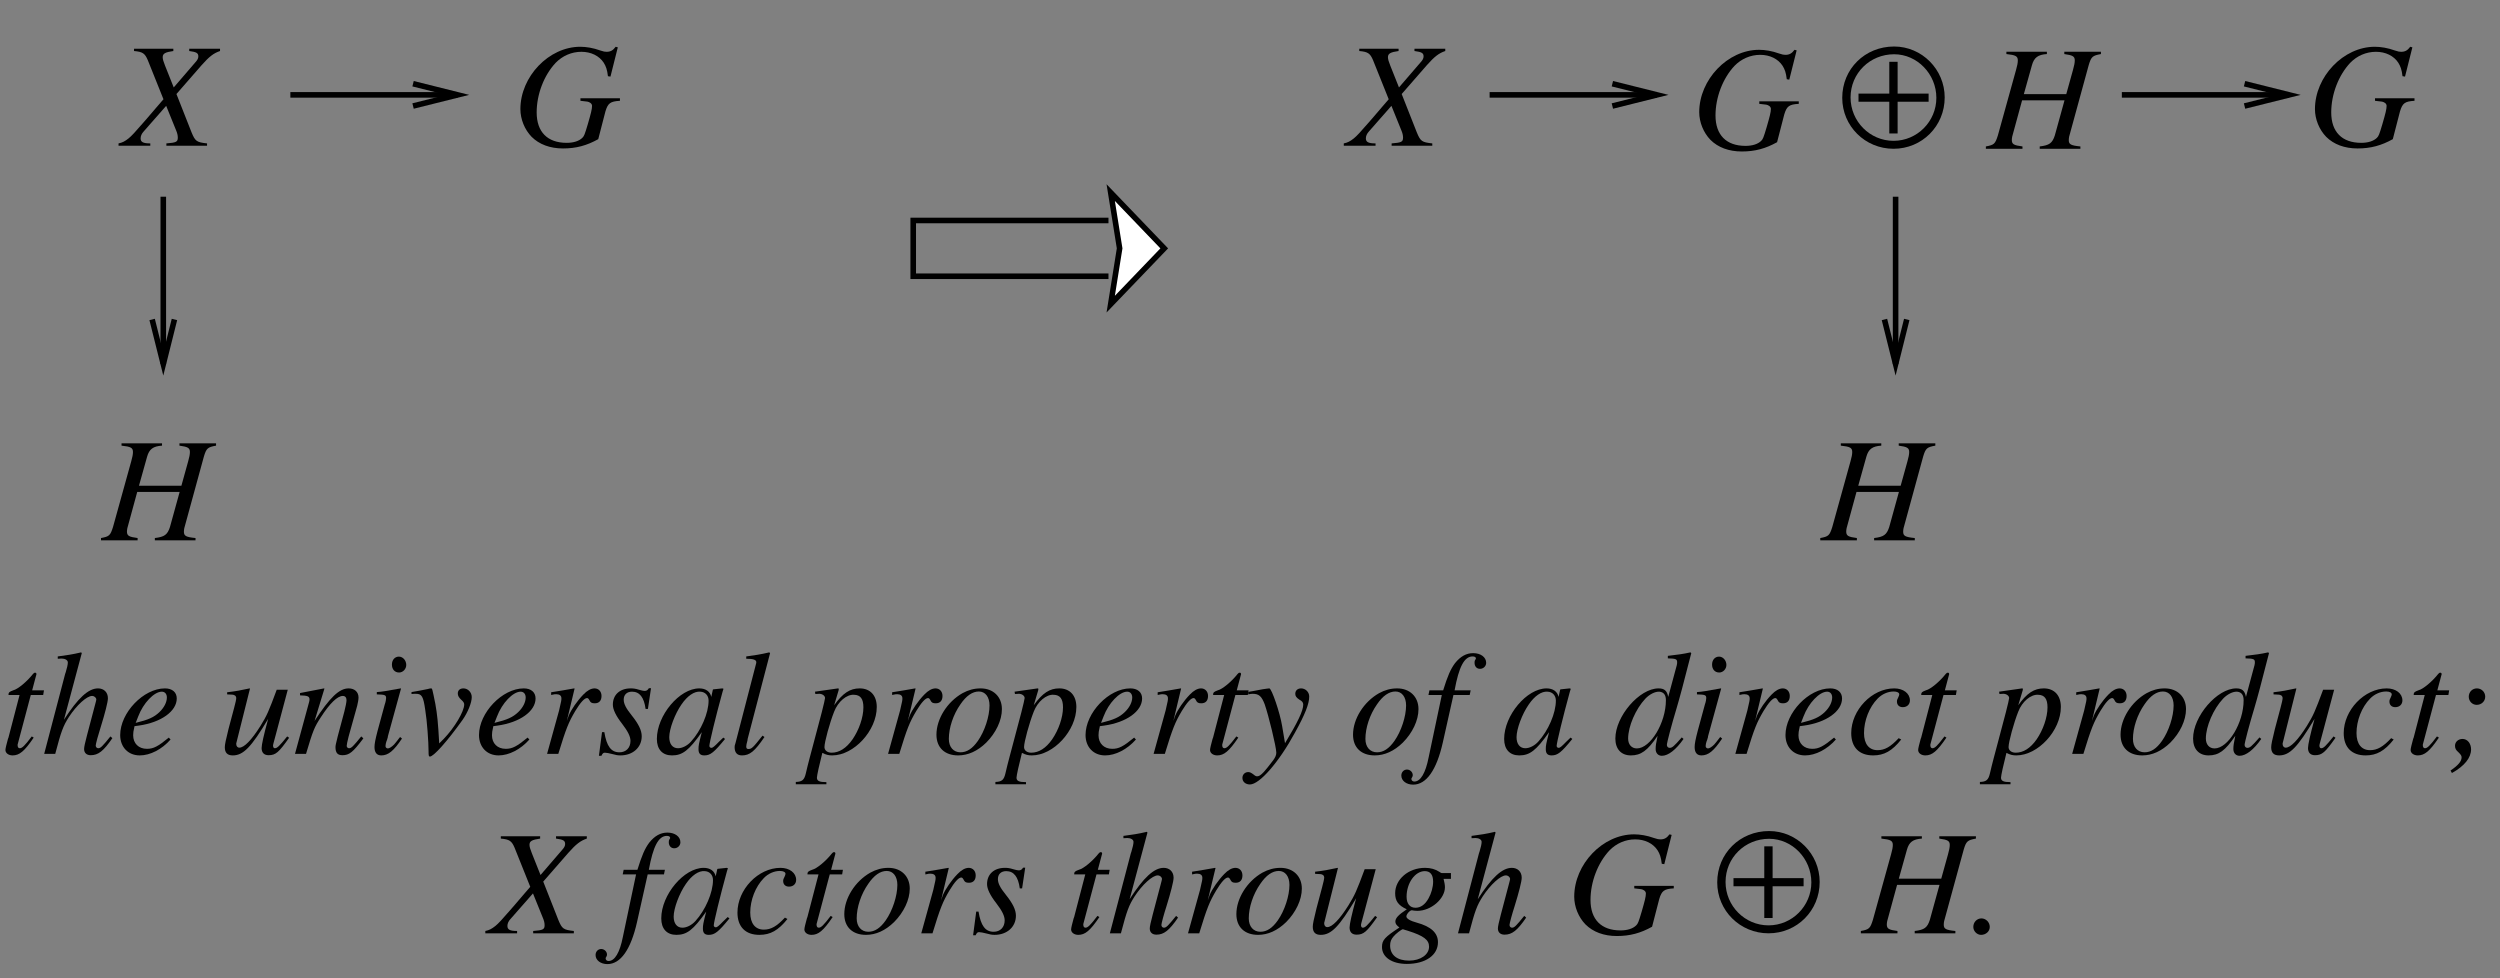 <?xml version="1.0" encoding="UTF-8"?>
<svg xmlns="http://www.w3.org/2000/svg" xmlns:xlink="http://www.w3.org/1999/xlink" width="201.68" height="78.91" viewBox="0 0 201.68 78.91">
<rect x="0" y="0" width="201.68" height="78.91" fill="#808080" stroke="none"/>
<defs>
<g>
<g id="glyph-0-0">
</g>
<g id="glyph-0-1">
<path d="M 7.844 -7.828 L 5.359 -7.828 L 5.359 -7.641 C 5.938 -7.562 6.094 -7.484 6.094 -7.203 C 6.094 -7.047 6.016 -6.906 5.844 -6.719 L 4.109 -4.703 L 3.406 -6.469 C 3.281 -6.781 3.219 -6.984 3.219 -7.141 C 3.219 -7.438 3.422 -7.547 4.078 -7.641 L 4.078 -7.828 L 0.906 -7.828 L 0.906 -7.641 C 1.609 -7.578 1.781 -7.453 2.016 -6.906 L 3.281 -3.75 C 3.078 -3.516 2.875 -3.281 2.688 -3.062 C 2.438 -2.766 2.188 -2.484 1.953 -2.203 C 1.844 -2.078 1.719 -1.938 1.625 -1.828 C 1.047 -1.156 0.688 -0.766 0.469 -0.594 C 0.172 -0.359 -0.031 -0.25 -0.344 -0.188 L -0.344 0 L 2.219 0 L 2.219 -0.188 C 1.641 -0.188 1.438 -0.297 1.438 -0.594 C 1.438 -0.781 1.516 -0.969 1.688 -1.156 L 3.5 -3.219 L 4.297 -1.25 C 4.391 -1.031 4.438 -0.844 4.438 -0.656 C 4.438 -0.312 4.312 -0.25 3.516 -0.188 L 3.516 0 L 6.797 0 L 6.797 -0.188 C 5.953 -0.281 5.844 -0.359 5.547 -1.078 L 4.328 -4.172 L 6.359 -6.5 C 6.969 -7.188 7.328 -7.469 7.844 -7.641 Z M 7.844 -7.828 "/>
</g>
<g id="glyph-0-2">
<path d="M 9.188 -7.828 L 6.234 -7.828 L 6.234 -7.641 C 6.922 -7.547 7.078 -7.453 7.078 -7.125 C 7.078 -6.938 7.031 -6.703 6.938 -6.375 L 6.391 -4.406 L 2.969 -4.406 L 3.625 -6.75 C 3.797 -7.359 4.109 -7.594 4.828 -7.641 L 4.828 -7.828 L 1.562 -7.828 L 1.562 -7.641 C 2.312 -7.562 2.484 -7.469 2.484 -7.125 C 2.484 -6.938 2.438 -6.703 2.344 -6.375 L 0.875 -1.078 C 0.656 -0.391 0.578 -0.312 -0.094 -0.188 L -0.094 0 L 2.859 0 L 2.859 -0.188 C 2.141 -0.281 2 -0.375 2 -0.719 C 2 -0.797 2.016 -0.906 2.031 -0.984 L 2.828 -3.906 L 6.25 -3.906 L 5.469 -1.078 C 5.266 -0.453 5.031 -0.281 4.25 -0.188 L 4.25 0 L 7.531 0 L 7.531 -0.188 C 6.75 -0.266 6.594 -0.359 6.594 -0.703 C 6.594 -0.812 6.609 -0.891 6.625 -0.984 L 8.203 -6.75 C 8.406 -7.438 8.516 -7.516 9.188 -7.641 Z M 9.188 -7.828 "/>
</g>
<g id="glyph-0-3">
<path d="M 8.484 -7.938 L 8.312 -7.984 C 8.094 -7.688 7.891 -7.578 7.578 -7.578 C 7.453 -7.578 7.328 -7.594 7.062 -7.688 C 6.5 -7.891 5.938 -7.984 5.453 -7.984 C 2.922 -7.984 0.625 -5.578 0.625 -2.953 C 0.625 -2.141 0.969 -1.297 1.531 -0.719 C 2.141 -0.109 3.016 0.219 4.062 0.219 C 5.125 0.219 5.984 -0.016 6.906 -0.531 L 7.484 -2.766 C 7.688 -3.438 7.875 -3.578 8.656 -3.625 L 8.656 -3.828 L 5.469 -3.828 L 5.469 -3.625 C 6.094 -3.562 6.094 -3.562 6.25 -3.469 C 6.344 -3.422 6.406 -3.312 6.406 -3.219 C 6.406 -2.953 6.312 -2.594 6.062 -1.734 C 5.812 -0.891 5.766 -0.781 5.625 -0.641 C 5.359 -0.375 4.906 -0.234 4.359 -0.234 C 2.812 -0.234 1.938 -1.109 1.938 -2.688 C 1.938 -4.156 2.531 -5.688 3.469 -6.688 C 4.016 -7.25 4.75 -7.578 5.547 -7.578 C 6.328 -7.578 6.984 -7.25 7.344 -6.703 C 7.531 -6.406 7.625 -6.141 7.688 -5.609 L 7.891 -5.578 Z M 8.484 -7.938 "/>
</g>
<g id="glyph-0-4">
</g>
<g id="glyph-0-5">
<path d="M 3.547 -5.125 L 2.594 -5.125 L 2.922 -6.359 C 2.938 -6.391 2.938 -6.406 2.938 -6.438 C 2.938 -6.5 2.906 -6.547 2.844 -6.547 C 2.766 -6.547 2.734 -6.531 2.656 -6.438 C 2.188 -5.844 1.453 -5.219 1.062 -5.125 C 0.766 -5.016 0.688 -4.953 0.688 -4.812 C 0.688 -4.812 0.688 -4.781 0.688 -4.75 L 1.578 -4.75 L 0.719 -1.453 C 0.688 -1.344 0.688 -1.297 0.641 -1.203 C 0.531 -0.797 0.438 -0.438 0.438 -0.312 C 0.438 -0.062 0.688 0.125 1.016 0.125 C 1.562 0.125 1.969 -0.203 2.719 -1.312 L 2.562 -1.406 C 1.984 -0.641 1.781 -0.453 1.594 -0.453 C 1.484 -0.453 1.422 -0.547 1.422 -0.688 C 1.422 -0.703 1.422 -0.703 1.422 -0.75 L 2.484 -4.75 L 3.484 -4.75 Z M 3.547 -5.125 "/>
</g>
<g id="glyph-0-6">
<path d="M 5.578 -1.406 C 4.922 -0.594 4.781 -0.453 4.594 -0.453 C 4.484 -0.453 4.391 -0.547 4.391 -0.672 C 4.391 -0.797 4.594 -1.547 4.797 -2.172 C 5.141 -3.281 5.375 -4.188 5.375 -4.484 C 5.375 -4.969 5.047 -5.281 4.578 -5.281 C 3.797 -5.281 2.953 -4.5 1.828 -2.75 L 3.266 -8.125 L 3.219 -8.188 C 2.5 -8.016 2.031 -7.953 1.328 -7.859 L 1.328 -7.672 L 1.641 -7.688 C 1.922 -7.688 2.141 -7.562 2.141 -7.375 C 2.141 -7.219 2.078 -6.922 1.969 -6.578 C 1.953 -6.562 1.906 -6.391 1.844 -6.141 L 0.234 0 L 1.125 0 C 1.609 -1.844 1.766 -2.25 2.234 -2.984 C 2.859 -3.938 3.672 -4.672 4.094 -4.672 C 4.281 -4.672 4.438 -4.531 4.438 -4.375 C 4.438 -4.328 4.391 -4.172 4.344 -3.984 L 3.688 -1.5 C 3.531 -0.906 3.453 -0.547 3.453 -0.391 C 3.453 -0.078 3.656 0.109 3.984 0.109 C 4.594 0.109 5.016 -0.219 5.734 -1.266 Z M 5.578 -1.406 "/>
</g>
<g id="glyph-0-7">
<path d="M 4.297 -1.312 C 3.422 -0.594 3.062 -0.406 2.531 -0.406 C 1.859 -0.406 1.422 -0.844 1.422 -1.5 C 1.422 -1.672 1.438 -1.844 1.531 -2.234 L 1.875 -2.281 C 3.672 -2.531 4.938 -3.438 4.938 -4.469 C 4.938 -4.969 4.578 -5.281 3.984 -5.281 C 2.25 -5.281 0.375 -3.312 0.375 -1.516 C 0.375 -0.547 1.016 0.125 1.953 0.125 C 2.797 0.125 3.734 -0.359 4.438 -1.156 Z M 1.828 -3.016 C 2.234 -4.094 3.109 -5.016 3.734 -5.016 C 3.984 -5.016 4.141 -4.828 4.141 -4.547 C 4.141 -4.172 3.922 -3.734 3.547 -3.375 C 3.109 -2.953 2.656 -2.75 1.625 -2.5 Z M 1.828 -3.016 "/>
</g>
<g id="glyph-0-8">
<path d="M 5.531 -1.406 C 4.891 -0.609 4.719 -0.453 4.531 -0.453 C 4.453 -0.453 4.391 -0.531 4.391 -0.656 C 4.391 -0.734 4.391 -0.734 4.625 -1.594 L 5.578 -5.172 L 4.688 -5.172 C 4.031 -3.406 3.906 -3.109 3.375 -2.25 C 2.656 -1.109 2.062 -0.5 1.672 -0.5 C 1.516 -0.5 1.422 -0.625 1.422 -0.797 C 1.422 -0.844 1.422 -0.875 1.438 -0.906 L 2.531 -5.266 L 2.5 -5.281 C 1.797 -5.125 1.359 -5.047 0.688 -4.969 L 0.688 -4.797 C 1.172 -4.781 1.172 -4.781 1.297 -4.719 C 1.359 -4.703 1.422 -4.594 1.422 -4.5 C 1.422 -4.391 1.359 -4.109 1.25 -3.703 L 0.797 -2 C 0.578 -1.109 0.5 -0.75 0.5 -0.531 C 0.5 -0.078 0.719 0.125 1.141 0.125 C 1.984 0.125 2.625 -0.516 4 -2.828 C 3.641 -1.531 3.469 -0.734 3.469 -0.469 C 3.469 -0.094 3.672 0.109 4.031 0.109 C 4.609 0.109 4.859 -0.125 5.688 -1.297 Z M 5.531 -1.406 "/>
</g>
<g id="glyph-0-9">
<path d="M 5.516 -1.406 C 4.859 -0.594 4.719 -0.453 4.531 -0.453 C 4.422 -0.453 4.344 -0.547 4.344 -0.641 C 4.344 -0.75 4.391 -0.969 4.5 -1.406 L 5.188 -3.875 C 5.25 -4.125 5.297 -4.391 5.297 -4.547 C 5.297 -5 4.969 -5.281 4.5 -5.281 C 3.734 -5.281 2.984 -4.547 1.75 -2.656 L 2.547 -5.266 L 2.516 -5.281 C 1.875 -5.156 1.625 -5.109 0.578 -4.906 L 0.578 -4.719 C 1.188 -4.703 1.344 -4.641 1.344 -4.391 C 1.344 -4.328 1.328 -4.25 1.312 -4.188 L 0.172 0 L 1.062 0 C 1.625 -1.891 1.734 -2.156 2.266 -2.969 C 2.984 -4.078 3.594 -4.672 4.031 -4.672 C 4.219 -4.672 4.328 -4.547 4.328 -4.328 C 4.328 -4.188 4.25 -3.781 4.156 -3.422 L 3.625 -1.438 C 3.469 -0.812 3.438 -0.656 3.438 -0.547 C 3.438 -0.078 3.609 0.109 4 0.109 C 4.547 0.109 4.844 -0.125 5.688 -1.25 Z M 5.516 -1.406 "/>
</g>
<g id="glyph-0-10">
<path d="M 2.656 -1.359 C 2.359 -0.969 2.281 -0.875 2.172 -0.75 C 1.969 -0.547 1.781 -0.438 1.672 -0.438 C 1.578 -0.438 1.484 -0.516 1.484 -0.609 C 1.484 -0.734 1.516 -0.922 1.609 -1.141 L 1.672 -1.359 L 1.672 -1.406 L 2.734 -5.266 L 2.703 -5.281 C 1.469 -5.062 1.25 -5.016 0.781 -4.984 L 0.781 -4.797 C 1.422 -4.781 1.531 -4.75 1.531 -4.5 C 1.531 -4.406 1.5 -4.203 1.422 -3.984 L 0.844 -1.859 C 0.656 -1.141 0.594 -0.797 0.594 -0.547 C 0.594 -0.109 0.781 0.125 1.141 0.125 C 1.703 0.125 2.141 -0.234 2.812 -1.234 Z M 2.562 -7.844 C 2.234 -7.844 2 -7.578 2 -7.203 C 2 -6.812 2.234 -6.562 2.578 -6.562 C 2.891 -6.562 3.156 -6.844 3.156 -7.172 C 3.156 -7.531 2.891 -7.844 2.562 -7.844 Z M 2.562 -7.844 "/>
</g>
<g id="glyph-0-11">
<path d="M 0.25 -4.828 C 0.391 -4.844 0.484 -4.844 0.609 -4.844 C 1.078 -4.844 1.203 -4.641 1.359 -3.531 C 1.5 -2.703 1.625 -0.938 1.625 -0.203 C 1.625 0.141 1.641 0.219 1.734 0.219 C 2.031 0.219 3.125 -1 4.375 -2.75 C 4.797 -3.359 5.109 -4.125 5.109 -4.578 C 5.109 -4.969 4.797 -5.281 4.438 -5.281 C 4.156 -5.281 3.984 -5.125 3.984 -4.875 C 3.984 -4.688 4.062 -4.547 4.281 -4.344 C 4.438 -4.203 4.5 -4.109 4.5 -3.984 C 4.5 -3.422 3.719 -2.109 2.859 -1.219 L 2.484 -0.844 C 2.391 -2.531 2.328 -3.156 2.172 -4.031 C 1.922 -5.266 1.922 -5.281 1.828 -5.281 C 1.766 -5.281 1.672 -5.266 1.578 -5.234 C 1.391 -5.188 0.641 -5.047 0.25 -4.984 Z M 0.25 -4.828 "/>
</g>
<g id="glyph-0-12">
<path d="M 1.453 0 C 2.078 -2.047 2.281 -2.547 2.828 -3.469 C 3.234 -4.141 3.562 -4.5 3.766 -4.5 C 3.844 -4.5 3.891 -4.453 3.953 -4.344 C 4.047 -4.141 4.141 -4.078 4.391 -4.078 C 4.75 -4.078 4.938 -4.297 4.938 -4.672 C 4.938 -5.031 4.703 -5.281 4.375 -5.281 C 4.094 -5.281 3.781 -5.109 3.469 -4.781 C 2.969 -4.266 2.5 -3.578 2.297 -3.094 L 2.141 -2.656 L 2.766 -5.266 L 2.734 -5.281 C 1.859 -5.125 1.75 -5.109 0.875 -4.969 L 0.875 -4.75 C 1.141 -4.812 1.188 -4.812 1.281 -4.812 C 1.547 -4.812 1.703 -4.703 1.703 -4.484 C 1.703 -4.312 1.703 -4.312 1.516 -3.5 L 0.547 0 Z M 1.453 0 "/>
</g>
<g id="glyph-0-13">
<path d="M 0.438 -1.75 L 0.188 0.156 L 0.391 0.156 C 0.484 -0.047 0.547 -0.094 0.672 -0.094 C 0.797 -0.094 1.016 -0.047 1.266 0.016 C 1.531 0.094 1.719 0.125 1.922 0.125 C 2.922 0.125 3.641 -0.516 3.641 -1.422 C 3.641 -1.891 3.391 -2.406 2.828 -3.109 C 2.375 -3.672 2.188 -4.031 2.188 -4.375 C 2.188 -4.766 2.438 -5.016 2.859 -5.016 C 3.469 -5.016 3.828 -4.562 3.953 -3.625 L 4.141 -3.625 L 4.391 -5.297 L 4.219 -5.297 C 4.109 -5.125 4.031 -5.078 3.859 -5.078 C 3.766 -5.078 3.656 -5.109 3.422 -5.172 C 3.125 -5.266 2.953 -5.281 2.75 -5.281 C 1.875 -5.281 1.312 -4.766 1.312 -3.969 C 1.312 -3.578 1.562 -3.062 2.062 -2.422 C 2.531 -1.812 2.734 -1.391 2.734 -1.047 C 2.734 -0.484 2.375 -0.125 1.844 -0.125 C 1.172 -0.125 0.812 -0.609 0.625 -1.75 Z M 0.438 -1.75 "/>
</g>
<g id="glyph-0-14">
<path d="M 5.562 -1.312 L 5.219 -0.984 C 4.844 -0.594 4.703 -0.484 4.609 -0.484 C 4.5 -0.484 4.438 -0.562 4.438 -0.641 C 4.438 -0.891 4.938 -2.953 5.5 -5 C 5.531 -5.125 5.547 -5.141 5.578 -5.25 L 5.484 -5.281 L 4.75 -5.203 L 4.719 -5.172 L 4.594 -4.594 C 4.5 -5.031 4.141 -5.281 3.625 -5.281 C 2.031 -5.281 0.203 -3.109 0.203 -1.203 C 0.203 -0.359 0.656 0.125 1.422 0.125 C 2.266 0.125 2.781 -0.266 3.828 -1.75 C 3.578 -0.766 3.562 -0.672 3.562 -0.375 C 3.562 -0.031 3.703 0.125 4.031 0.125 C 4.516 0.125 4.812 -0.109 5.703 -1.203 Z M 3.703 -5.016 C 4.109 -5 4.375 -4.703 4.375 -4.297 C 4.375 -3.281 3.766 -1.875 2.953 -0.984 C 2.656 -0.656 2.25 -0.453 1.906 -0.453 C 1.469 -0.453 1.203 -0.797 1.203 -1.344 C 1.203 -2.016 1.656 -3.219 2.188 -3.984 C 2.656 -4.672 3.219 -5.062 3.703 -5.016 Z M 3.703 -5.016 "/>
</g>
<g id="glyph-0-15">
<path d="M 2.734 -1.469 C 1.953 -0.484 1.859 -0.391 1.594 -0.391 C 1.469 -0.391 1.422 -0.453 1.422 -0.594 C 1.422 -0.688 1.453 -0.844 1.516 -1.062 C 1.516 -1.109 1.531 -1.156 1.531 -1.156 L 1.531 -1.188 L 3.344 -8.125 L 3.281 -8.188 C 2.562 -8.016 2.109 -7.953 1.422 -7.859 L 1.422 -7.672 C 1.984 -7.672 2.234 -7.594 2.234 -7.391 C 2.234 -7.344 2.219 -7.281 2.188 -7.172 L 0.547 -0.844 C 0.5 -0.734 0.484 -0.625 0.484 -0.547 C 0.484 -0.094 0.688 0.125 1.078 0.125 C 1.703 0.125 2.109 -0.203 2.891 -1.359 Z M 2.734 -1.469 "/>
</g>
<g id="glyph-0-16">
<path d="M 0.672 -4.828 L 0.953 -4.844 C 1.203 -4.859 1.453 -4.703 1.453 -4.5 C 1.453 -4.359 1.031 -2.703 0.594 -1.109 C 0.328 -0.094 0.078 0.797 -0.094 1.562 C -0.219 2.109 -0.391 2.25 -0.906 2.266 L -0.906 2.453 L 1.562 2.453 L 1.562 2.281 C 1 2.281 0.797 2.188 0.797 1.922 C 0.797 1.75 1 0.844 1.234 -0.078 C 1.531 0.078 1.75 0.125 2.031 0.125 C 3.781 0.125 5.625 -1.875 5.625 -3.781 C 5.625 -4.719 5.094 -5.281 4.25 -5.281 C 3.469 -5.281 2.891 -4.906 2.188 -3.922 L 2.547 -5.125 C 2.547 -5.188 2.562 -5.219 2.562 -5.219 C 2.562 -5.266 2.547 -5.281 2.5 -5.281 L 0.641 -5.016 Z M 3.797 -4.766 C 4.312 -4.75 4.547 -4.438 4.547 -3.75 C 4.547 -2.938 4.188 -1.922 3.672 -1.172 C 3.172 -0.453 2.594 -0.094 1.984 -0.094 C 1.641 -0.094 1.406 -0.281 1.406 -0.547 C 1.406 -0.953 1.828 -2.5 2.188 -3.406 C 2.5 -4.219 3.203 -4.812 3.797 -4.766 Z M 3.797 -4.766 "/>
</g>
<g id="glyph-0-17">
<path d="M 3.891 -5.281 C 3.375 -5.281 2.906 -5.156 2.422 -4.891 C 1.188 -4.188 0.328 -2.812 0.328 -1.547 C 0.328 -0.5 1 0.125 2.078 0.125 C 2.875 0.125 3.641 -0.219 4.344 -0.906 C 5.125 -1.688 5.609 -2.703 5.609 -3.609 C 5.609 -4.609 4.906 -5.281 3.891 -5.281 Z M 3.75 -5.031 C 4.266 -5.031 4.609 -4.594 4.609 -3.906 C 4.609 -3.016 4.219 -1.828 3.672 -1.047 C 3.234 -0.422 2.781 -0.125 2.266 -0.125 C 1.703 -0.125 1.328 -0.547 1.328 -1.203 C 1.328 -2.094 1.672 -3.156 2.266 -4 C 2.734 -4.688 3.234 -5.031 3.75 -5.031 Z M 3.75 -5.031 "/>
</g>
<g id="glyph-0-18">
<path d="M 0.188 -4.797 C 0.328 -4.828 0.422 -4.844 0.547 -4.844 C 1.047 -4.844 1.266 -4.656 1.516 -4 C 1.828 -3.109 2.453 -0.547 2.453 -0.094 C 2.453 0.094 2.375 0.281 2.203 0.516 C 1.875 0.953 1.594 1.297 1.453 1.453 C 1.203 1.719 1.062 1.812 0.906 1.812 C 0.828 1.812 0.75 1.781 0.625 1.672 C 0.438 1.531 0.328 1.469 0.188 1.469 C -0.078 1.469 -0.281 1.672 -0.281 1.938 C -0.281 2.25 -0.031 2.469 0.328 2.469 C 1.094 2.469 2.656 0.688 3.953 -1.703 C 4.766 -3.172 5.109 -4.031 5.109 -4.625 C 5.109 -4.984 4.812 -5.281 4.453 -5.281 C 4.172 -5.281 3.984 -5.109 3.984 -4.844 C 3.984 -4.656 4.078 -4.531 4.312 -4.375 C 4.547 -4.25 4.625 -4.141 4.625 -3.969 C 4.625 -3.484 4.188 -2.562 3.156 -0.859 L 2.922 -2.25 C 2.75 -3.312 2.078 -5.281 1.891 -5.281 L 1.844 -5.281 C 1.828 -5.266 1.781 -5.266 1.734 -5.266 C 1.641 -5.266 1.203 -5.188 0.562 -5.062 C 0.5 -5.062 0.344 -5.016 0.188 -5 Z M 0.188 -4.797 "/>
</g>
<g id="glyph-0-19">
<path d="M 0.422 -4.75 L 1.5 -4.75 L 0.438 0.281 C 0.188 1.562 -0.219 2.234 -0.719 2.234 C -0.859 2.234 -0.953 2.141 -0.953 2.031 C -0.953 1.984 -0.953 1.969 -0.906 1.906 C -0.859 1.828 -0.844 1.781 -0.844 1.719 C -0.844 1.469 -1.062 1.266 -1.312 1.266 C -1.562 1.266 -1.766 1.469 -1.766 1.75 C -1.766 2.172 -1.359 2.484 -0.812 2.484 C 0.25 2.484 1.078 1.312 1.578 -0.906 L 2.438 -4.75 L 3.75 -4.75 L 3.828 -5.125 L 2.531 -5.125 C 2.875 -7.016 3.312 -7.859 3.984 -7.859 C 4.156 -7.859 4.25 -7.797 4.25 -7.703 C 4.25 -7.688 4.25 -7.641 4.203 -7.594 C 4.141 -7.5 4.141 -7.438 4.141 -7.344 C 4.141 -7.062 4.312 -6.859 4.578 -6.859 C 4.859 -6.859 5.078 -7.078 5.078 -7.344 C 5.078 -7.797 4.641 -8.125 4.031 -8.125 C 3.469 -8.125 3 -7.859 2.562 -7.312 C 2.203 -6.828 1.969 -6.281 1.609 -5.125 L 0.5 -5.125 Z M 0.422 -4.75 "/>
</g>
<g id="glyph-0-20">
<path d="M 5.547 -1.328 C 4.891 -0.578 4.766 -0.484 4.562 -0.484 C 4.453 -0.484 4.344 -0.578 4.344 -0.719 C 4.344 -0.906 4.719 -2.328 5.125 -3.672 C 5.406 -4.625 5.641 -5.5 6.312 -8.125 L 6.25 -8.188 C 5.625 -8.047 5.203 -8 4.422 -7.906 L 4.422 -7.703 C 5.078 -7.688 5.172 -7.641 5.172 -7.391 C 5.172 -7.219 5.156 -7.188 4.984 -6.562 L 4.453 -4.594 C 4.359 -5.094 4.141 -5.281 3.672 -5.281 C 2.125 -5.281 0.188 -3.031 0.188 -1.234 C 0.188 -0.391 0.656 0.125 1.438 0.125 C 2.25 0.125 2.781 -0.25 3.594 -1.453 C 3.469 -0.844 3.438 -0.656 3.438 -0.391 C 3.438 -0.062 3.641 0.156 3.938 0.156 C 4.453 0.156 5.078 -0.328 5.688 -1.203 Z M 3.734 -5.016 C 4.094 -4.984 4.266 -4.75 4.266 -4.328 C 4.266 -2.5 3.016 -0.438 1.922 -0.438 C 1.5 -0.438 1.219 -0.75 1.219 -1.234 C 1.219 -2.219 1.828 -3.625 2.609 -4.453 C 2.953 -4.812 3.391 -5.031 3.734 -5.016 Z M 3.734 -5.016 "/>
</g>
<g id="glyph-0-21">
<path d="M 4.188 -1.266 C 3.531 -0.562 3.062 -0.297 2.484 -0.297 C 1.797 -0.297 1.391 -0.797 1.391 -1.672 C 1.391 -2.688 1.812 -3.766 2.484 -4.453 C 2.828 -4.812 3.312 -5.031 3.781 -5.031 C 4.062 -5.031 4.234 -4.938 4.234 -4.797 C 4.234 -4.734 4.203 -4.672 4.156 -4.562 C 4.078 -4.406 4.047 -4.344 4.047 -4.219 C 4.047 -3.938 4.234 -3.766 4.516 -3.766 C 4.859 -3.766 5.094 -3.984 5.094 -4.312 C 5.094 -4.875 4.562 -5.281 3.828 -5.281 C 2.031 -5.281 0.359 -3.531 0.359 -1.672 C 0.359 -0.531 1 0.125 2.125 0.125 C 3.016 0.125 3.656 -0.234 4.391 -1.156 Z M 4.188 -1.266 "/>
</g>
<g id="glyph-0-22">
<path d="M 0.438 1.547 C 1.453 0.984 1.984 0.312 1.984 -0.359 C 1.984 -0.844 1.688 -1.203 1.297 -1.203 C 0.953 -1.203 0.688 -0.969 0.688 -0.656 C 0.688 -0.438 0.75 -0.312 0.984 -0.109 C 1.156 0.062 1.219 0.156 1.219 0.281 C 1.219 0.594 0.953 0.922 0.328 1.344 Z M 2.453 -5.281 C 2.078 -5.281 1.797 -4.984 1.797 -4.609 C 1.797 -4.25 2.078 -3.953 2.438 -3.953 C 2.828 -3.953 3.125 -4.25 3.125 -4.609 C 3.125 -4.984 2.828 -5.281 2.453 -5.281 Z M 2.453 -5.281 "/>
</g>
<g id="glyph-0-23">
</g>
<g id="glyph-0-24">
<path d="M 5.656 -4.859 L 4.922 -4.859 C 4.891 -4.859 4.828 -4.875 4.734 -4.953 C 4.406 -5.172 4.016 -5.281 3.562 -5.281 C 2.234 -5.281 1.156 -4.359 1.156 -3.234 C 1.156 -2.609 1.406 -2.25 2.094 -1.938 C 1.391 -1.469 1.172 -1.219 1.172 -0.938 C 1.172 -0.781 1.266 -0.641 1.5 -0.469 C 0.312 0.312 0.094 0.547 0.094 1.109 C 0.094 1.922 0.891 2.469 2.094 2.469 C 3.609 2.469 4.609 1.766 4.609 0.719 C 4.609 -0.031 4.047 -0.547 2.906 -0.859 C 2.375 -1 2.062 -1.188 2.062 -1.359 C 2.062 -1.547 2.344 -1.859 2.5 -1.859 C 2.516 -1.859 2.547 -1.859 2.578 -1.844 C 2.688 -1.828 2.812 -1.812 2.953 -1.812 C 4.047 -1.812 5.172 -2.781 5.172 -3.719 C 5.172 -3.922 5.125 -4.125 5.062 -4.391 L 5.656 -4.391 Z M 1.781 -0.328 C 1.781 -0.328 1.812 -0.328 1.828 -0.312 C 1.875 -0.297 1.984 -0.266 2.188 -0.203 C 3.469 0.203 3.891 0.531 3.891 1.078 C 3.891 1.719 3.203 2.203 2.281 2.203 C 1.312 2.203 0.75 1.75 0.75 0.984 C 0.75 0.688 0.828 0.484 1.016 0.266 C 1.188 0.047 1.672 -0.328 1.781 -0.328 Z M 3.547 -5.016 C 3.984 -5.016 4.219 -4.734 4.219 -4.172 C 4.219 -3.734 4.078 -3.219 3.844 -2.812 C 3.578 -2.328 3.219 -2.062 2.797 -2.062 C 2.344 -2.062 2.078 -2.391 2.078 -2.953 C 2.078 -4.062 2.766 -5.016 3.547 -5.016 Z M 3.547 -5.016 "/>
</g>
<g id="glyph-0-25">
<path d="M 0.984 -1.203 C 0.625 -1.203 0.328 -0.906 0.328 -0.516 C 0.328 -0.172 0.625 0.125 0.953 0.125 C 1.344 0.125 1.656 -0.156 1.656 -0.516 C 1.656 -0.891 1.344 -1.203 0.984 -1.203 Z M 0.984 -1.203 "/>
</g>
<g id="glyph-1-0">
</g>
<g id="glyph-1-1">
<path d="M 4.312 -7.016 L 4.312 -4.453 L 1.828 -4.453 L 1.828 -3.797 L 4.312 -3.797 L 4.312 -1.234 L 4.984 -1.234 L 4.984 -3.797 L 7.484 -3.797 L 7.484 -4.453 L 4.984 -4.453 L 4.984 -7.016 Z M 4.703 -8.25 C 2.344 -8.25 0.516 -6.438 0.516 -4.109 C 0.516 -1.828 2.359 0 4.656 0 C 6.953 0 8.781 -1.828 8.781 -4.141 C 8.781 -6.406 6.938 -8.25 4.703 -8.25 Z M 4.703 -7.625 C 6.562 -7.625 8.109 -6.031 8.109 -4.109 C 8.109 -2.203 6.562 -0.641 4.656 -0.641 C 2.75 -0.641 1.188 -2.203 1.188 -4.141 C 1.188 -6.094 2.75 -7.625 4.703 -7.625 Z M 4.703 -7.625 "/>
</g>
<g id="glyph-1-2">
</g>
</g>
<clipPath id="clip-0">
<path clip-rule="nonzero" d="M 26 0.016 L 44 0.016 L 44 16 L 26 16 Z M 26 0.016 "/>
</clipPath>
<clipPath id="clip-1">
<path clip-rule="nonzero" d="M 123 0.016 L 140 0.016 L 140 16 L 123 16 Z M 123 0.016 "/>
</clipPath>
<clipPath id="clip-2">
<path clip-rule="nonzero" d="M 174 0.016 L 191 0.016 L 191 16 L 174 16 Z M 174 0.016 "/>
</clipPath>
<clipPath id="clip-3">
<path clip-rule="nonzero" d="M 171 52 L 201.359 52 L 201.359 63 L 171 63 Z M 171 52 "/>
</clipPath>
</defs>
<path fill="none" stroke-width="4.5" stroke-linecap="butt" stroke-linejoin="miter" stroke="rgb(0%, 0%, 0%)" stroke-opacity="1" stroke-miterlimit="10" d="M 131.732 629.335 L 131.732 494.317 " transform="matrix(0.1, 0, 0, -0.1, 0, 78.803)"/>
<path fill="none" stroke-width="4.5" stroke-linecap="butt" stroke-linejoin="miter" stroke="rgb(0%, 0%, 0%)" stroke-opacity="1" stroke-miterlimit="10" d="M 140.731 530.311 L 131.732 494.317 L 122.733 530.311 " transform="matrix(0.1, 0, 0, -0.1, 0, 78.803)"/>
<path fill="none" stroke-width="4.5" stroke-linecap="butt" stroke-linejoin="miter" stroke="rgb(0%, 0%, 0%)" stroke-opacity="1" stroke-miterlimit="10" d="M 234.238 711.497 L 369.218 711.497 " transform="matrix(0.1, 0, 0, -0.1, 0, 78.803)"/>
<g clip-path="url(#clip-0)">
<path fill="none" stroke-width="4.5" stroke-linecap="butt" stroke-linejoin="miter" stroke="rgb(0%, 0%, 0%)" stroke-opacity="1" stroke-miterlimit="10" d="M 333.223 720.495 L 369.218 711.497 L 333.223 702.498 " transform="matrix(0.1, 0, 0, -0.1, 0, 78.803)"/>
</g>
<path fill="none" stroke-width="4.5" stroke-linecap="butt" stroke-linejoin="miter" stroke="rgb(0%, 0%, 0%)" stroke-opacity="1" stroke-miterlimit="10" d="M 1201.708 711.497 L 1336.727 711.497 " transform="matrix(0.1, 0, 0, -0.1, 0, 78.803)"/>
<g clip-path="url(#clip-1)">
<path fill="none" stroke-width="4.5" stroke-linecap="butt" stroke-linejoin="miter" stroke="rgb(0%, 0%, 0%)" stroke-opacity="1" stroke-miterlimit="10" d="M 1300.732 720.495 L 1336.727 711.497 L 1300.732 702.498 " transform="matrix(0.1, 0, 0, -0.1, 0, 78.803)"/>
</g>
<path fill="none" stroke-width="4.5" stroke-linecap="butt" stroke-linejoin="miter" stroke="rgb(0%, 0%, 0%)" stroke-opacity="1" stroke-miterlimit="10" d="M 1711.735 711.497 L 1846.715 711.497 " transform="matrix(0.1, 0, 0, -0.1, 0, 78.803)"/>
<g clip-path="url(#clip-2)">
<path fill="none" stroke-width="4.5" stroke-linecap="butt" stroke-linejoin="miter" stroke="rgb(0%, 0%, 0%)" stroke-opacity="1" stroke-miterlimit="10" d="M 1810.72 720.495 L 1846.715 711.497 L 1810.72 702.498 " transform="matrix(0.1, 0, 0, -0.1, 0, 78.803)"/>
</g>
<path fill="none" stroke-width="4.5" stroke-linecap="butt" stroke-linejoin="miter" stroke="rgb(0%, 0%, 0%)" stroke-opacity="1" stroke-miterlimit="10" d="M 1529.219 629.335 L 1529.219 494.317 " transform="matrix(0.1, 0, 0, -0.1, 0, 78.803)"/>
<path fill="none" stroke-width="4.5" stroke-linecap="butt" stroke-linejoin="miter" stroke="rgb(0%, 0%, 0%)" stroke-opacity="1" stroke-miterlimit="10" d="M 1538.218 530.311 L 1529.219 494.317 L 1520.221 530.311 " transform="matrix(0.1, 0, 0, -0.1, 0, 78.803)"/>
<path fill-rule="evenodd" fill="rgb(100%, 100%, 100%)" fill-opacity="1" d="M 89.461 15.637 L 93.773 20.129 L 89.461 24.621 L 90.18 20.129 L 89.461 15.637 "/>
<path fill="none" stroke-width="4.5" stroke-linecap="butt" stroke-linejoin="miter" stroke="rgb(0%, 0%, 0%)" stroke-opacity="1" stroke-miterlimit="10" d="M 896.029 632.661 L 939.222 587.668 L 896.029 542.674 L 903.228 587.668 Z M 896.029 632.661 " transform="matrix(0.1, 0, 0, -0.1, 0, 78.803)"/>
<path fill="none" stroke-width="4.5" stroke-linecap="butt" stroke-linejoin="miter" stroke="rgb(0%, 0%, 0%)" stroke-opacity="1" stroke-miterlimit="10" d="M 894.229 610.164 L 736.714 610.164 L 736.714 565.171 L 894.229 565.171 " transform="matrix(0.1, 0, 0, -0.1, 0, 78.803)"/>
<g fill="rgb(0%, 0%, 0%)" fill-opacity="1">
<use xlink:href="#glyph-0-1" x="9.906" y="11.757"/>
</g>
<g fill="rgb(0%, 0%, 0%)" fill-opacity="1">
<use xlink:href="#glyph-0-2" x="8.242" y="43.592"/>
</g>
<g fill="rgb(0%, 0%, 0%)" fill-opacity="1">
<use xlink:href="#glyph-0-3" x="41.356" y="11.757"/>
</g>
<g fill="rgb(0%, 0%, 0%)" fill-opacity="1">
<use xlink:href="#glyph-0-1" x="108.749" y="11.757"/>
</g>
<g fill="rgb(0%, 0%, 0%)" fill-opacity="1">
<use xlink:href="#glyph-0-3" x="136.455" y="12.002"/>
<use xlink:href="#glyph-0-4" x="145.106" y="12.002"/>
</g>
<g fill="rgb(0%, 0%, 0%)" fill-opacity="1">
<use xlink:href="#glyph-1-1" x="148.101" y="12.002"/>
<use xlink:href="#glyph-1-2" x="157.302" y="12.002"/>
</g>
<g fill="rgb(0%, 0%, 0%)" fill-opacity="1">
<use xlink:href="#glyph-0-2" x="160.298" y="12.002"/>
</g>
<g fill="rgb(0%, 0%, 0%)" fill-opacity="1">
<use xlink:href="#glyph-0-3" x="186.127" y="11.757"/>
</g>
<g fill="rgb(0%, 0%, 0%)" fill-opacity="1">
<use xlink:href="#glyph-0-2" x="146.939" y="43.592"/>
</g>
<g fill="rgb(0%, 0%, 0%)" fill-opacity="1">
<use xlink:href="#glyph-0-5" x="-0" y="60.815"/>
<use xlink:href="#glyph-0-6" x="3.331" y="60.815"/>
<use xlink:href="#glyph-0-7" x="9.321" y="60.815"/>
<use xlink:href="#glyph-0-4" x="14.641" y="60.815"/>
<use xlink:href="#glyph-0-8" x="17.636" y="60.815"/>
<use xlink:href="#glyph-0-9" x="23.626" y="60.815"/>
<use xlink:href="#glyph-0-10" x="29.617" y="60.815"/>
<use xlink:href="#glyph-0-11" x="32.948" y="60.815"/>
<use xlink:href="#glyph-0-7" x="38.267" y="60.815"/>
<use xlink:href="#glyph-0-12" x="43.587" y="60.815"/>
</g>
<g fill="rgb(0%, 0%, 0%)" fill-opacity="1">
<use xlink:href="#glyph-0-13" x="48.128" y="60.815"/>
<use xlink:href="#glyph-0-14" x="52.788" y="60.815"/>
<use xlink:href="#glyph-0-15" x="58.779" y="60.815"/>
<use xlink:href="#glyph-0-4" x="62.109" y="60.815"/>
<use xlink:href="#glyph-0-16" x="65.105" y="60.815"/>
<use xlink:href="#glyph-0-12" x="71.095" y="60.815"/>
</g>
<g fill="rgb(0%, 0%, 0%)" fill-opacity="1">
<use xlink:href="#glyph-0-17" x="75.217" y="60.815"/>
<use xlink:href="#glyph-0-16" x="81.207" y="60.815"/>
<use xlink:href="#glyph-0-7" x="87.198" y="60.815"/>
<use xlink:href="#glyph-0-12" x="92.517" y="60.815"/>
<use xlink:href="#glyph-0-5" x="97.178" y="60.815"/>
<use xlink:href="#glyph-0-18" x="100.509" y="60.815"/>
<use xlink:href="#glyph-0-4" x="105.828" y="60.815"/>
<use xlink:href="#glyph-0-17" x="108.823" y="60.815"/>
<use xlink:href="#glyph-0-19" x="114.814" y="60.815"/>
<use xlink:href="#glyph-0-4" x="118.145" y="60.815"/>
<use xlink:href="#glyph-0-14" x="121.14" y="60.815"/>
<use xlink:href="#glyph-0-4" x="127.13" y="60.815"/>
<use xlink:href="#glyph-0-20" x="130.126" y="60.815"/>
<use xlink:href="#glyph-0-10" x="136.116" y="60.815"/>
<use xlink:href="#glyph-0-12" x="139.447" y="60.815"/>
</g>
<g fill="rgb(0%, 0%, 0%)" fill-opacity="1">
<use xlink:href="#glyph-0-7" x="143.664" y="60.815"/>
<use xlink:href="#glyph-0-21" x="148.983" y="60.815"/>
<use xlink:href="#glyph-0-5" x="154.303" y="60.815"/>
<use xlink:href="#glyph-0-4" x="157.634" y="60.815"/>
<use xlink:href="#glyph-0-16" x="160.629" y="60.815"/>
<use xlink:href="#glyph-0-12" x="166.619" y="60.815"/>
</g>
<g clip-path="url(#clip-3)">
<g fill="rgb(0%, 0%, 0%)" fill-opacity="1">
<use xlink:href="#glyph-0-17" x="170.741" y="60.815"/>
<use xlink:href="#glyph-0-20" x="176.732" y="60.815"/>
<use xlink:href="#glyph-0-8" x="182.722" y="60.815"/>
<use xlink:href="#glyph-0-21" x="188.713" y="60.815"/>
<use xlink:href="#glyph-0-5" x="194.032" y="60.815"/>
<use xlink:href="#glyph-0-22" x="197.363" y="60.815"/>
<use xlink:href="#glyph-0-23" x="201.353" y="60.815"/>
</g>
</g>
<g fill="rgb(0%, 0%, 0%)" fill-opacity="1">
<use xlink:href="#glyph-0-1" x="39.496" y="75.292"/>
<use xlink:href="#glyph-0-4" x="46.817" y="75.292"/>
<use xlink:href="#glyph-0-19" x="49.812" y="75.292"/>
<use xlink:href="#glyph-0-14" x="53.143" y="75.292"/>
<use xlink:href="#glyph-0-21" x="59.133" y="75.292"/>
<use xlink:href="#glyph-0-5" x="64.453" y="75.292"/>
<use xlink:href="#glyph-0-17" x="67.783" y="75.292"/>
<use xlink:href="#glyph-0-12" x="73.774" y="75.292"/>
</g>
<g fill="rgb(0%, 0%, 0%)" fill-opacity="1">
<use xlink:href="#glyph-0-13" x="78.315" y="75.292"/>
<use xlink:href="#glyph-0-4" x="82.975" y="75.292"/>
<use xlink:href="#glyph-0-5" x="85.971" y="75.292"/>
<use xlink:href="#glyph-0-6" x="89.301" y="75.292"/>
<use xlink:href="#glyph-0-12" x="95.292" y="75.292"/>
</g>
<g fill="rgb(0%, 0%, 0%)" fill-opacity="1">
<use xlink:href="#glyph-0-17" x="99.413" y="75.292"/>
<use xlink:href="#glyph-0-8" x="105.404" y="75.292"/>
<use xlink:href="#glyph-0-24" x="111.394" y="75.292"/>
<use xlink:href="#glyph-0-6" x="117.385" y="75.292"/>
<use xlink:href="#glyph-0-4" x="123.375" y="75.292"/>
<use xlink:href="#glyph-0-3" x="126.371" y="75.292"/>
<use xlink:href="#glyph-0-4" x="135.021" y="75.292"/>
</g>
<g fill="rgb(0%, 0%, 0%)" fill-opacity="1">
<use xlink:href="#glyph-1-1" x="138.016" y="75.292"/>
<use xlink:href="#glyph-1-2" x="147.217" y="75.292"/>
</g>
<g fill="rgb(0%, 0%, 0%)" fill-opacity="1">
<use xlink:href="#glyph-0-2" x="150.213" y="75.292"/>
<use xlink:href="#glyph-0-25" x="158.863" y="75.292"/>
</g>
</svg>
